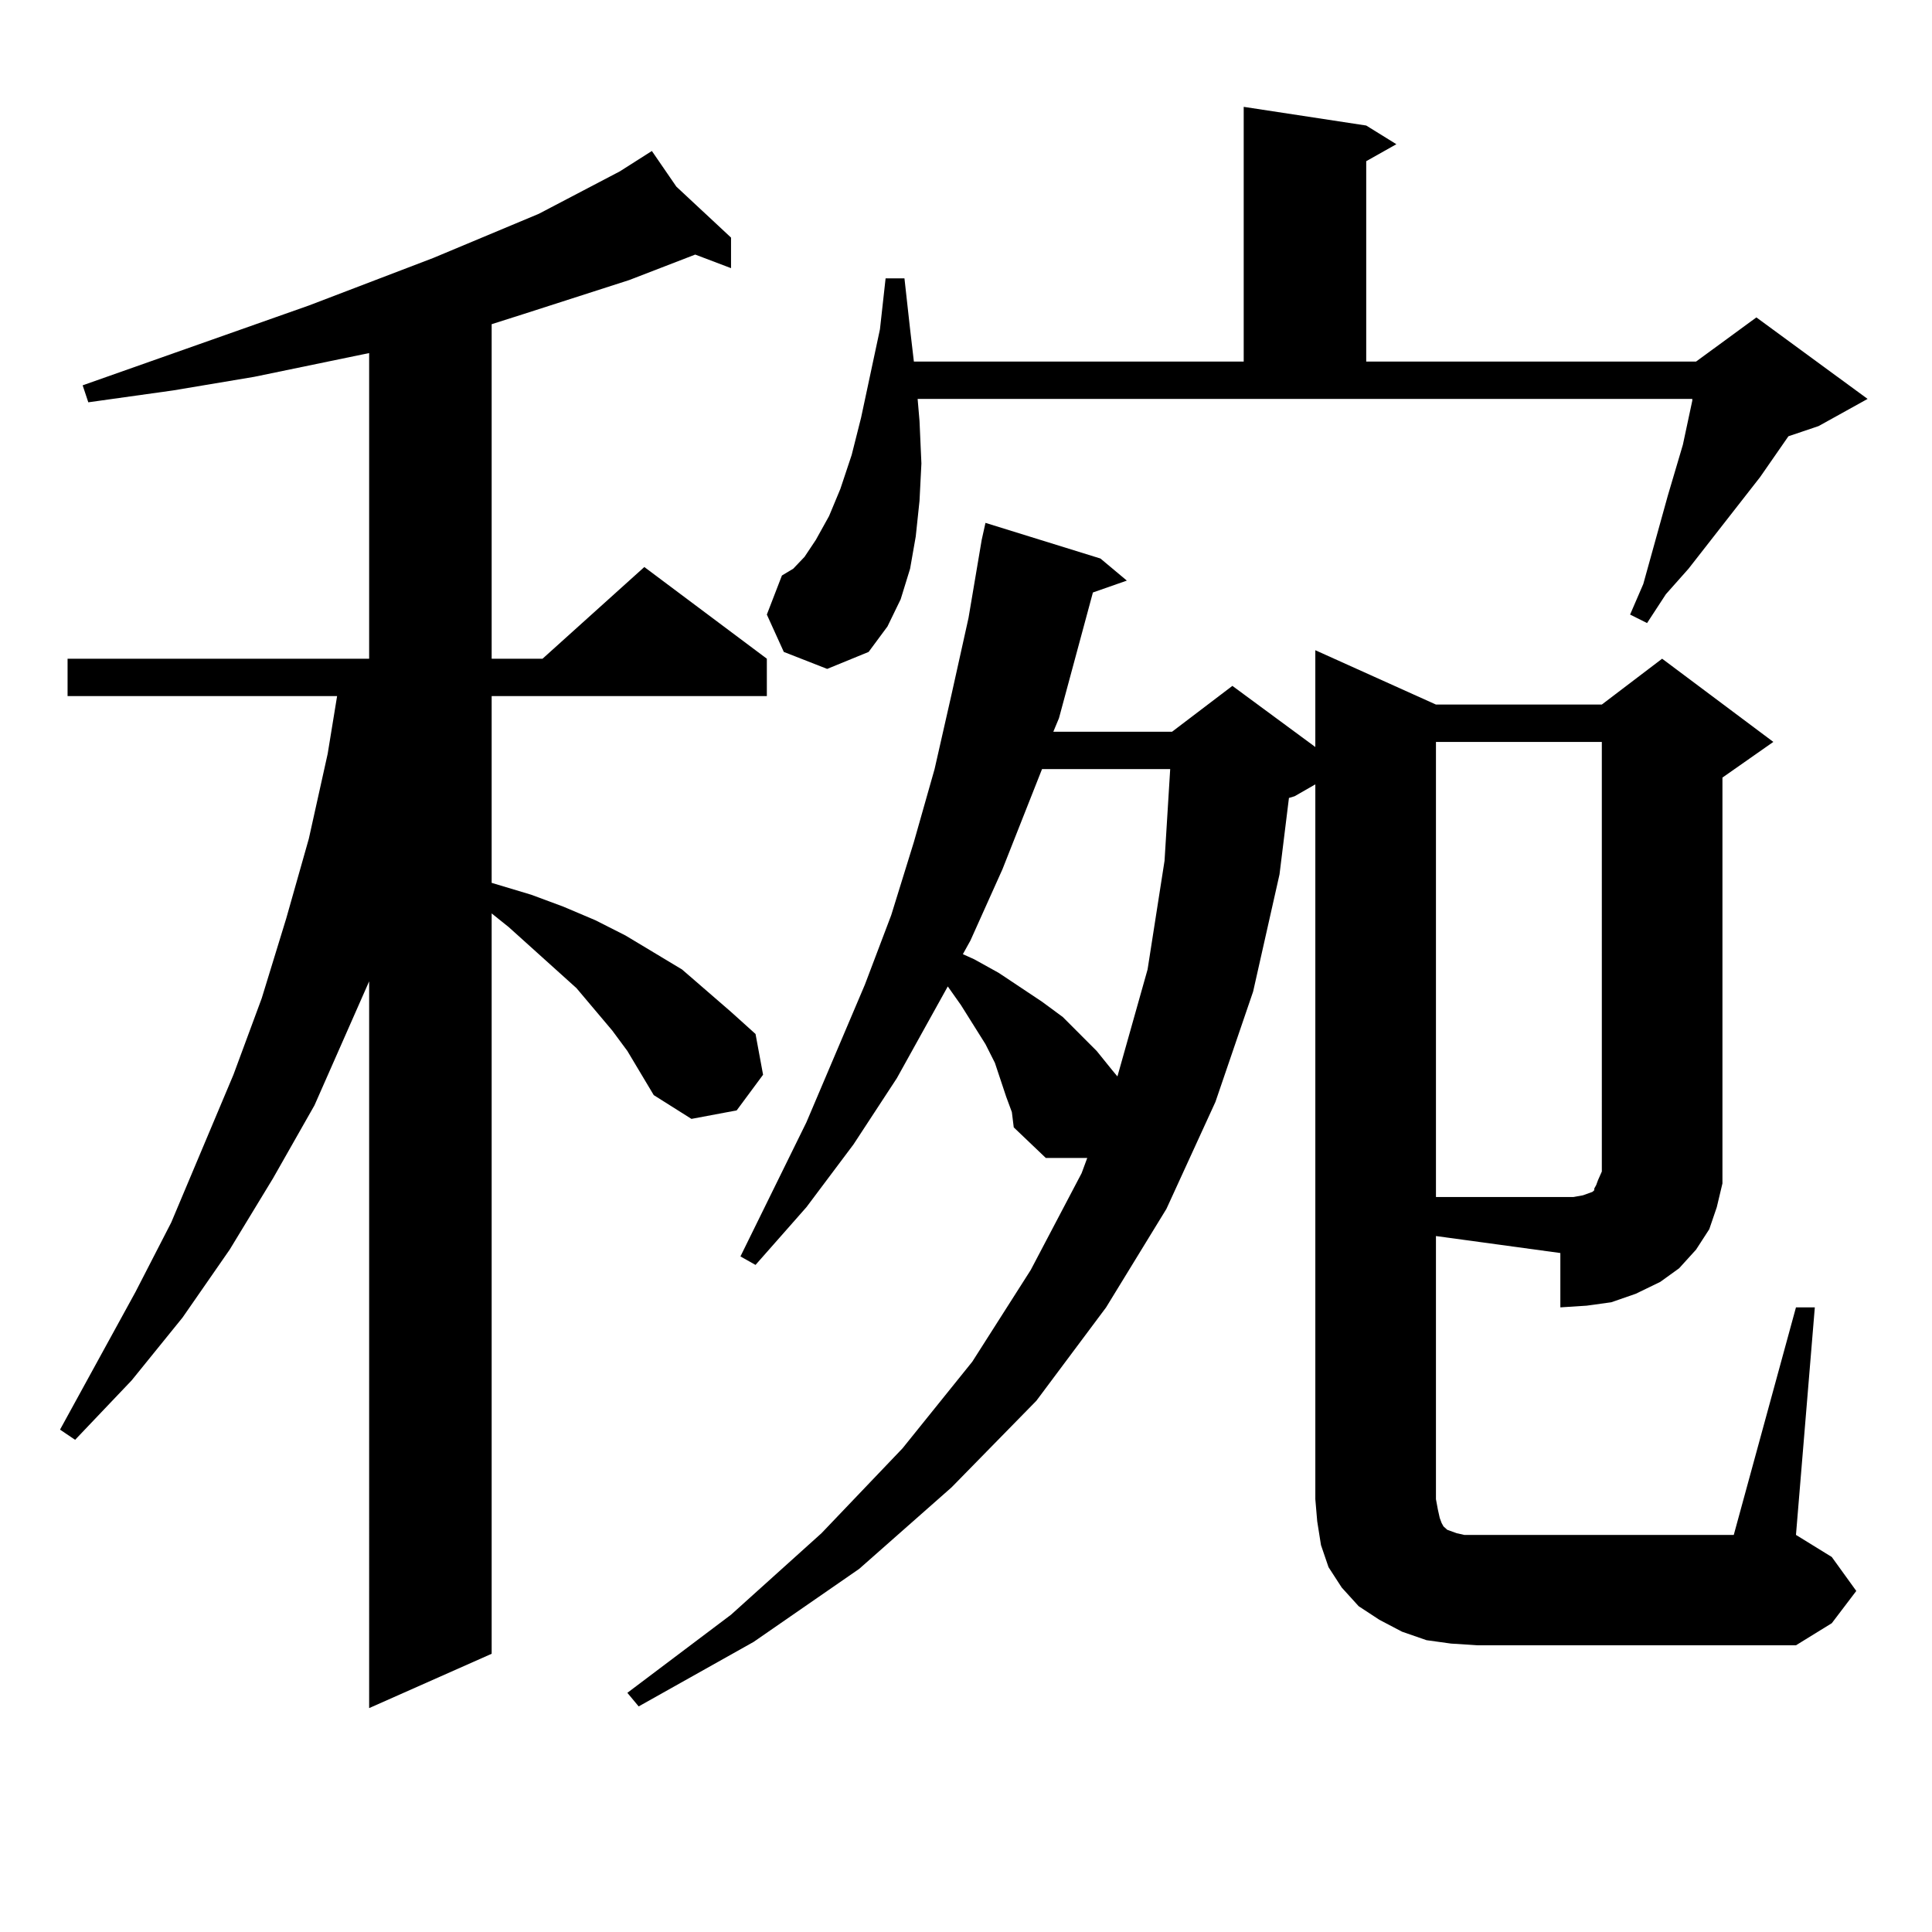 <?xml version="1.0" encoding="utf-8"?>
<!-- Generator: Adobe Illustrator 16.0.0, SVG Export Plug-In . SVG Version: 6.00 Build 0)  -->
<!DOCTYPE svg PUBLIC "-//W3C//DTD SVG 1.1//EN" "http://www.w3.org/Graphics/SVG/1.1/DTD/svg11.dtd">
<svg version="1.1" id="图层_1" xmlns="http://www.w3.org/2000/svg" xmlns:xlink="http://www.w3.org/1999/xlink" x="0px" y="0px"
	 width="1000px" height="1000px" viewBox="0 0 1000 1000" enable-background="new 0 0 1000 1000" xml:space="preserve">
<path d="M324.724,543.977l-7.805-10.547l-18.536-21.973l-35.121-31.641l-8.78-7.031v383.203l-63.413,28.125V507.941l-28.292,64.16
	l-21.463,37.793l-22.438,36.914l-24.39,35.156l-26.341,32.52l-29.268,30.762l-7.805-5.273l39.023-71.191l18.536-36.035
	l32.194-76.465l14.634-39.551l12.683-41.309l11.707-41.309l9.756-43.945l4.878-29.883H34.975v-19.336h156.094V182.746
	l-59.511,12.305l-41.95,7.031l-43.901,6.152l-2.927-8.789l117.07-41.309l64.389-24.609l54.633-22.852l41.95-21.973l16.585-10.547
	l12.683,18.457l28.292,26.367v15.82l-18.536-7.031l-34.146,13.184l-54.633,17.578l-16.585,5.273v173.145h26.341l52.682-47.461
	l63.413,47.461v19.336H254.481v96.68l20.487,6.152l16.585,6.152l16.585,7.031l15.609,7.91L338.382,493l14.634,8.789l25.365,21.973
	l12.683,11.426l3.902,21.094l-13.658,18.457l-23.414,4.395l-19.512-12.305l-6.829-11.426L324.724,543.977z M743.25,776.008
	l0.976,5.273l0.976,4.395l0.976,2.637l0.976,1.758l1.951,1.758l4.878,1.758l3.902,0.879h6.829h132.68l32.194-117.773h9.756
	l-9.756,117.773l18.536,11.426l12.683,17.578l-12.683,16.699l-18.536,11.426H764.713l-13.658-0.879l-12.683-1.758l-12.683-4.395
	l-11.707-6.152l-10.731-7.031l-8.78-9.668l-6.829-10.547l-3.902-11.426l-1.951-12.305l-0.976-11.426v-370.02l-10.731,6.152
	l-2.927,0.879l-4.878,39.551l-13.658,60.645l-19.512,57.129l-25.365,55.371l-31.219,50.977l-36.097,48.34l-43.901,44.824
	l-47.804,42.188l-54.633,37.793l-59.511,33.398l-5.854-7.031l53.657-40.43l46.828-42.188l41.95-43.945l36.097-44.824l30.243-47.461
	l26.341-50.098l2.927-7.91h-21.463l-16.585-15.82l-0.976-7.91l-2.927-7.91l-2.927-8.789l-2.927-8.789l-4.878-9.668l-12.683-20.215
	l-6.829-9.668l-26.341,47.461l-22.438,34.277l-24.39,32.52l-26.341,29.883l-7.805-4.395l34.146-69.434l30.243-71.191l13.658-36.035
	l11.707-37.793l10.731-37.793l8.78-38.672l8.78-39.551l6.829-40.43l1.951-8.789l59.511,18.457l13.658,11.426l-17.561,6.152
	l-17.561,65.039l-2.927,7.031h61.462l31.219-23.73l42.926,31.641v-50.098l62.438,28.125h85.852l31.219-23.73l57.56,43.066
	l-26.341,18.457v198.633v11.426l-2.927,12.305l-3.902,11.426l-6.829,10.547l-8.78,9.668l-9.756,7.031l-12.683,6.152l-12.683,4.395
	l-12.683,1.758l-13.658,0.879v-28.125l-64.389-8.789V776.008z M405.697,337.434l-8.78-19.336l7.805-20.215l5.854-3.516l5.854-6.152
	l5.854-8.789l6.829-12.305l5.854-14.063l5.854-17.578l4.878-19.336l9.756-45.703l2.927-26.367h9.756l2.927,26.367l1.951,16.699
	H643.74V55.305l63.413,9.668l15.609,9.668l-15.609,8.789v103.711h170.728l31.219-22.852l57.56,42.188l-25.365,14.063l-15.609,5.273
	l-14.634,21.094l-37.072,47.461l-11.707,13.184l-9.756,14.941l-8.78-4.395l6.829-15.82l12.683-45.703l7.805-26.367l4.878-22.852
	v-0.879H474.964l0.976,11.426l0.976,21.973l-0.976,19.336l-1.951,18.457l-2.927,16.699l-4.878,15.82l-6.829,14.063l-9.756,13.184
	l-21.463,8.789L405.697,337.434z M539.353,398.078l-20.487,51.855l-16.585,36.914l-3.902,7.031l5.854,2.637l12.683,7.031
	l22.438,14.941l10.731,7.91l8.78,8.789l8.78,8.789l7.805,9.668l2.927,3.516l15.609-55.371l8.78-56.25l2.927-47.461H539.353z
	 M743.25,384.016v235.547h64.389h6.829l4.878-0.879l4.878-1.758l0.976-0.879v-0.879l0.976-1.758l0.976-2.637l1.951-4.395V384.016
	H743.25z"/>
</svg>
